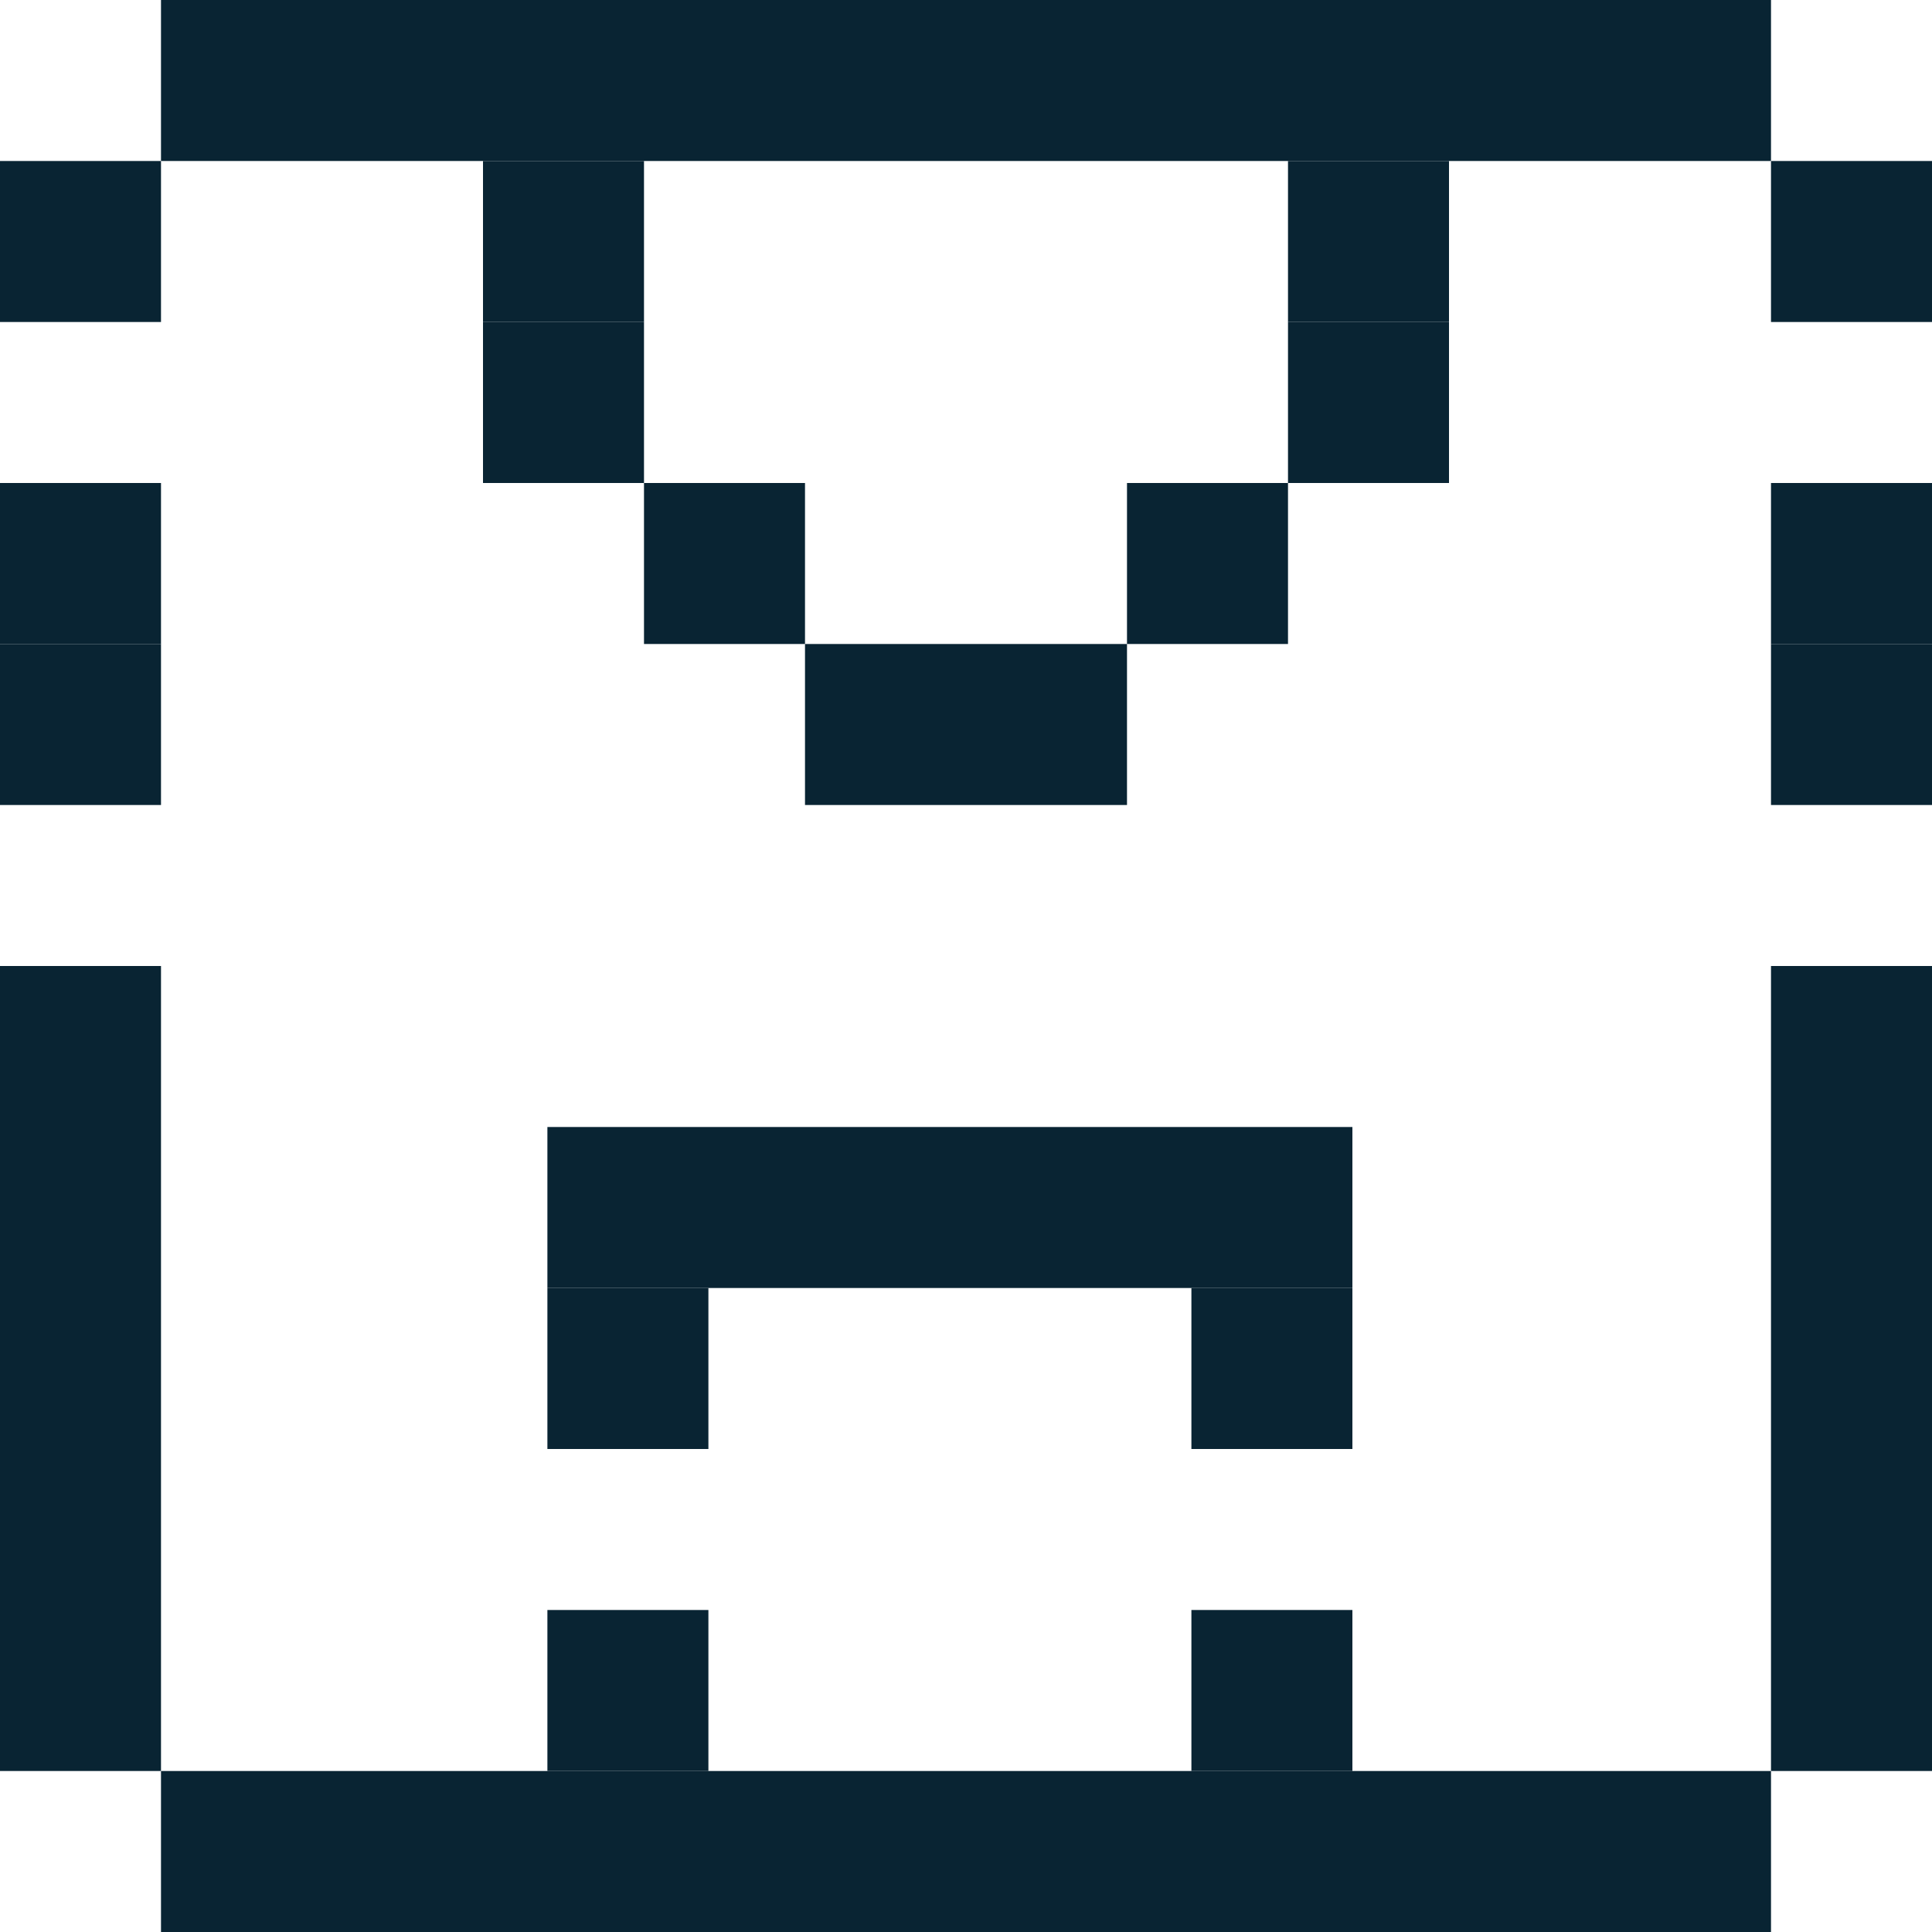 <?xml version="1.0" encoding="UTF-8"?> <svg xmlns="http://www.w3.org/2000/svg" width="60" height="60" viewBox="0 0 60 60" fill="none"><rect y="55" width="25" height="5" transform="rotate(-90 0 55)" fill="#092433"></rect><rect x="55" y="55" width="25" height="5" transform="rotate(-90 55 55)" fill="#092433"></rect><rect x="30" y="60" width="25" height="5" transform="rotate(180 30 60)" fill="#092433"></rect><rect x="30" y="5" width="25" height="5" transform="rotate(180 30 5)" fill="#092433"></rect><rect x="55" y="60" width="25" height="5" transform="rotate(180 55 60)" fill="#092433"></rect><rect x="55" y="5" width="25" height="5" transform="rotate(180 55 5)" fill="#092433"></rect><path d="M20 10H15V5H20V10Z" fill="#092433"></path><path d="M20 15H15V10H20V15Z" fill="#092433"></path><path d="M5 10H0V5H5V10Z" fill="#092433"></path><path d="M60 10H55V5H60V10Z" fill="#092433"></path><path d="M60 20H55V15H60V20Z" fill="#092433"></path><path d="M60 25H55V20H60V25Z" fill="#092433"></path><path d="M5 20H0V15H5V20Z" fill="#092433"></path><path d="M5 25H0V20H5V25Z" fill="#092433"></path><path d="M25 20H20V15H25V20Z" fill="#092433"></path><path d="M30 25H25V20H30V25Z" fill="#092433"></path><path d="M35 25H30V20H35V25Z" fill="#092433"></path><path d="M40 20H35V15H40V20Z" fill="#092433"></path><path d="M22 45H17V40H22V45Z" fill="#092433"></path><path d="M22 55H17V50H22V55Z" fill="#092433"></path><path d="M42 45H37V40H42V45Z" fill="#092433"></path><path d="M42 55H37V50H42V55Z" fill="#092433"></path><path d="M45 15H40V10H45V15Z" fill="#092433"></path><path d="M45 10H40V5H45V10Z" fill="#092433"></path><rect x="42" y="40" width="25" height="5" transform="rotate(180 42 40)" fill="#092433"></rect></svg> 